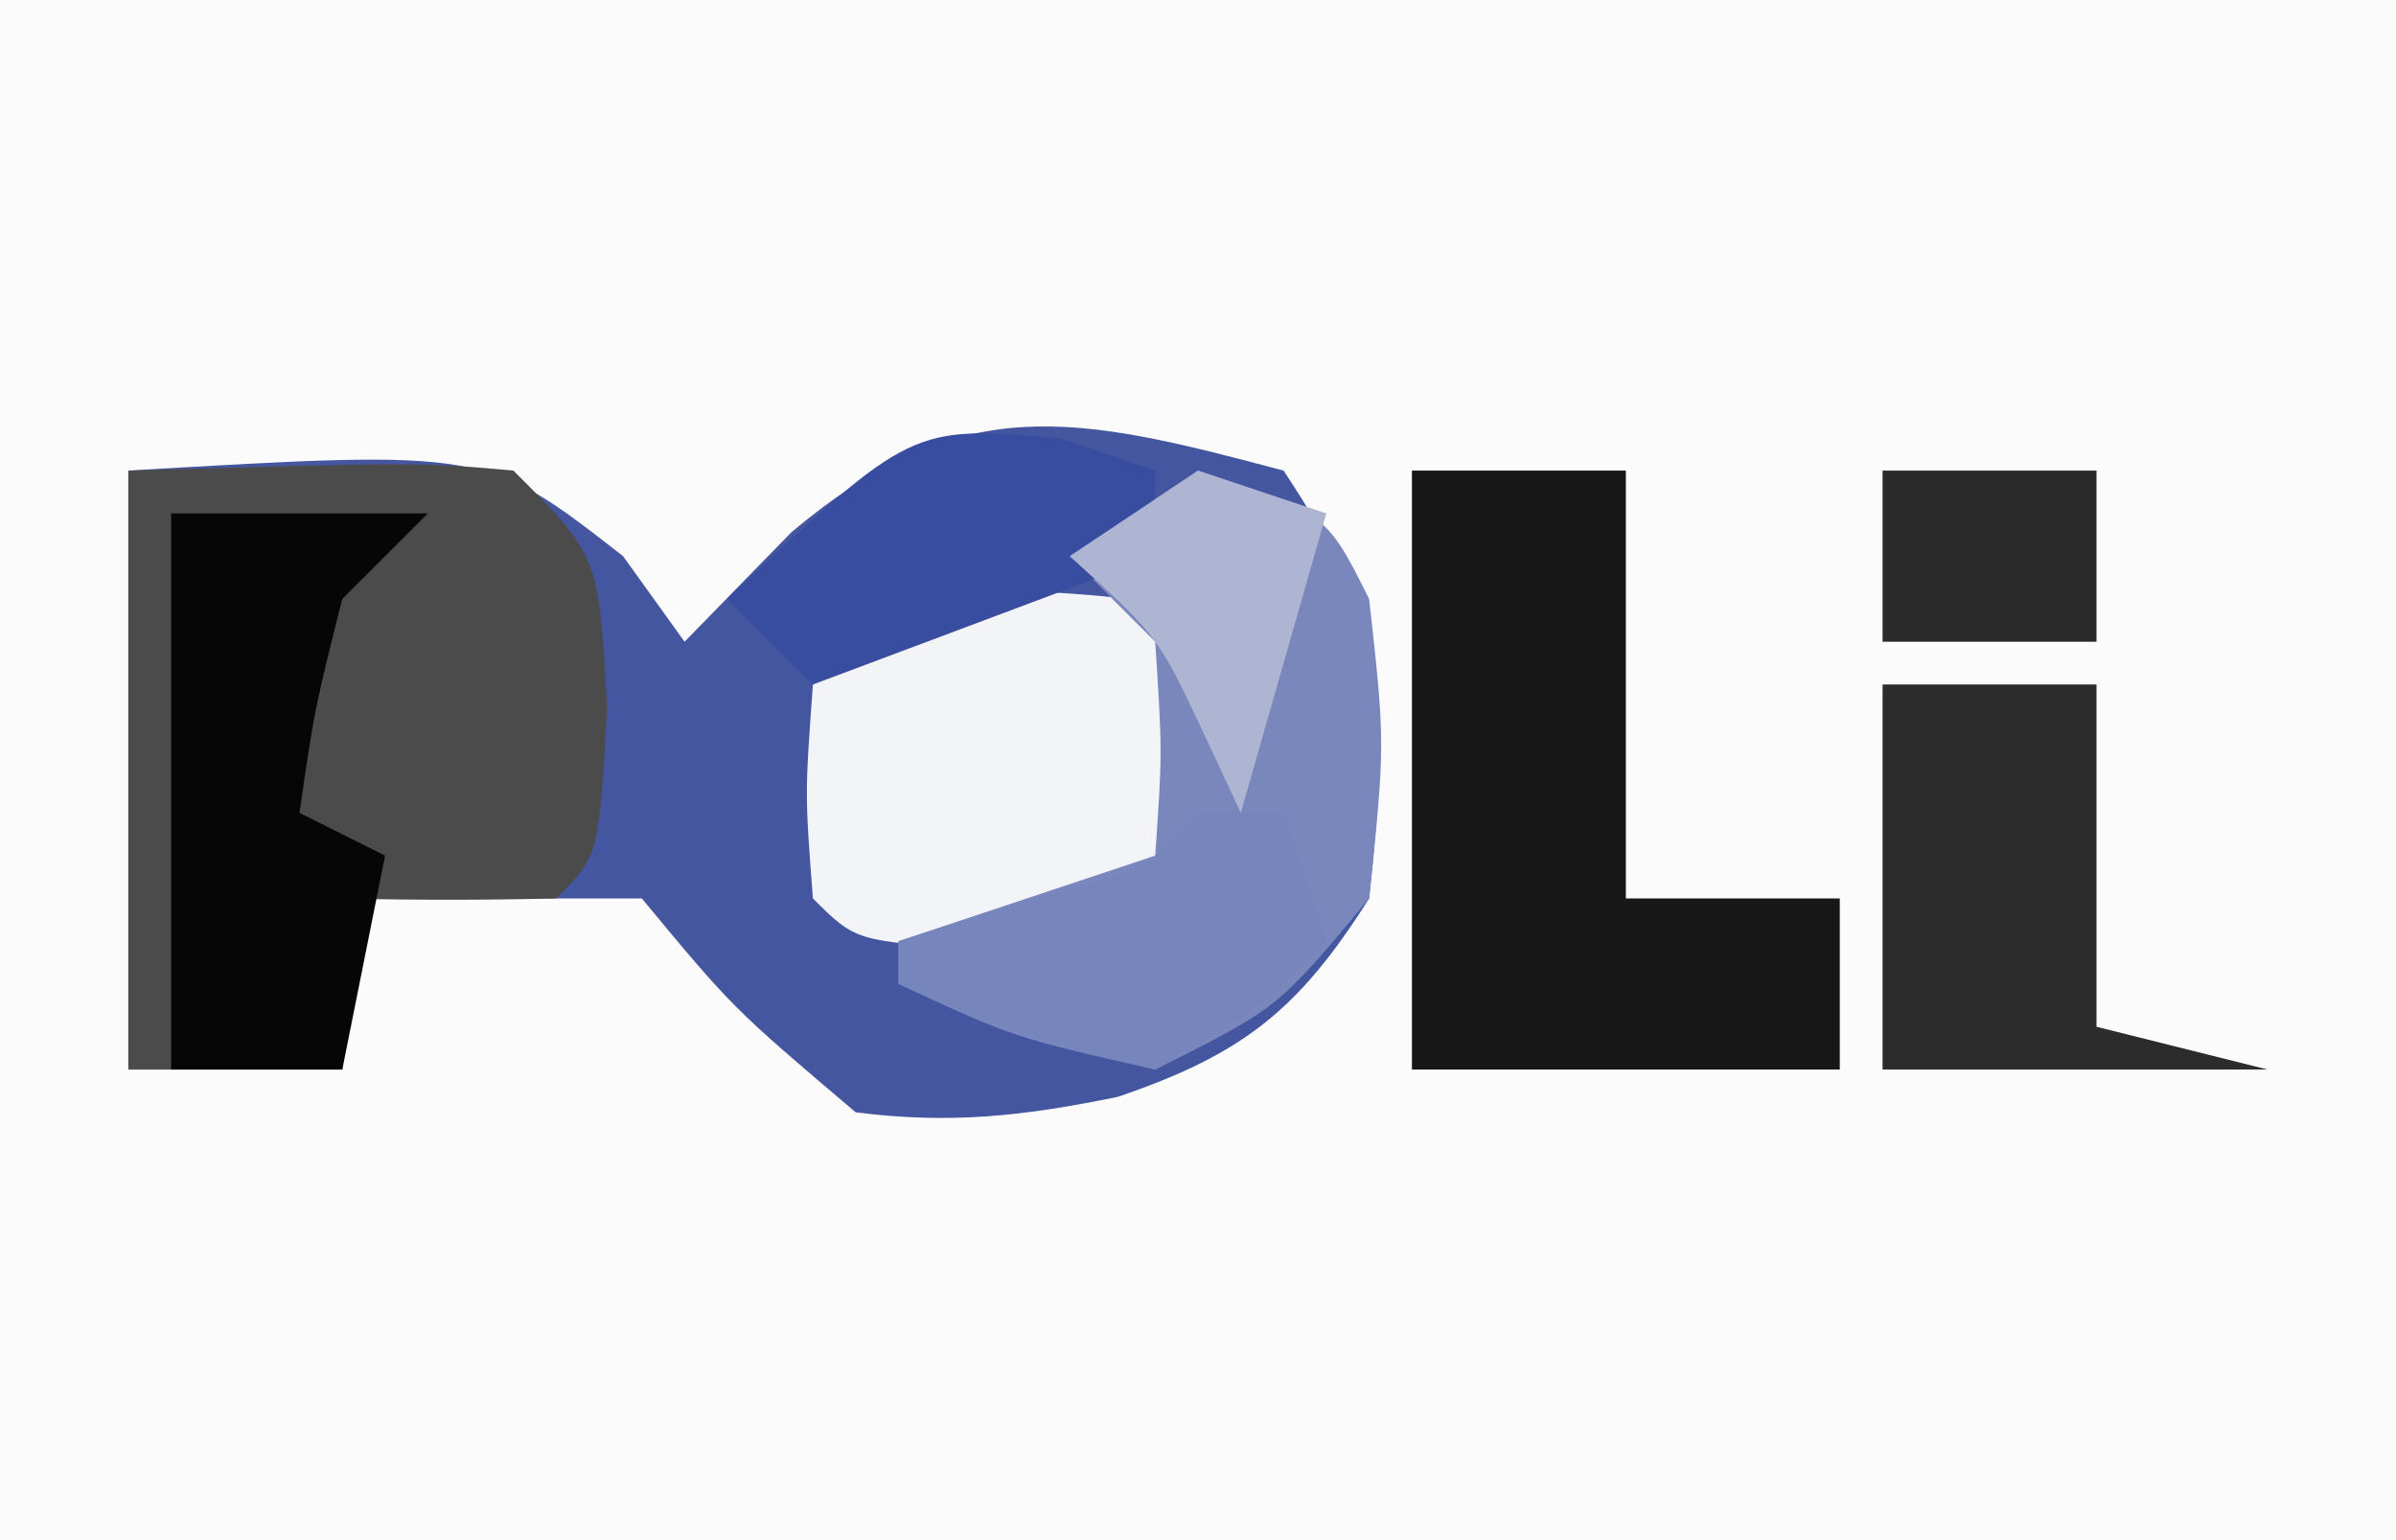 <?xml version="1.0" encoding="UTF-8"?>
<svg version="1.1" xmlns="http://www.w3.org/2000/svg" width="56" height="36">
<rect width="100%" height="100%" fill="#333333" stroke="none"/>
<path d="M0 0 C18.48 0 36.96 0 56 0 C56 11.88 56 23.76 56 36 C37.52 36 19.04 36 0 36 C0 24.12 0 12.24 0 0 Z " fill="#FBFBFB" transform="translate(0,0)"/>
<path d="M0 0 C2.48 3.721 2.463 5.598 2 10 C0.352 12.609 -0.954 13.644 -3.871 14.637 C-6.058 15.087 -7.782 15.282 -10 15 C-12.875 12.562 -12.875 12.562 -15 10 C-15.66 10 -16.32 10 -17 10 C-18.667 10 -20.333 10 -22 10 C-22 11.32 -22 12.64 -22 14 C-23.65 14 -25.3 14 -27 14 C-27 9.38 -27 4.76 -27 0 C-18.631 -0.492 -18.631 -0.492 -15.438 2 C-14.963 2.66 -14.489 3.32 -14 4 C-13.175 3.154 -12.35 2.309 -11.5 1.438 C-7.534 -1.896 -4.865 -1.297 0 0 Z " fill="#44569F" transform="translate(30,11)"/>
<path d="M0 0 C6.836 -0.195 6.836 -0.195 9 0 C11 2 11 2 11.188 5.562 C11 9 11 9 10 10 C8.334 10.041 6.666 10.043 5 10 C5 11.32 5 12.64 5 14 C3.35 14 1.7 14 0 14 C0 9.38 0 4.76 0 0 Z " fill="#4B4B4B" transform="translate(3,11)"/>
<path d="M0 0 C1.65 0 3.3 0 5 0 C5 3.3 5 6.6 5 10 C6.65 10 8.3 10 10 10 C10 11.32 10 12.64 10 14 C6.7 14 3.4 14 0 14 C0 9.38 0 4.76 0 0 Z " fill="#171717" transform="translate(33,11)"/>
<path d="M0 0 C2.938 0.188 2.938 0.188 3.938 1.188 C4.125 3.625 4.125 3.625 3.938 6.188 C1.938 8.188 1.938 8.188 -1.125 8.375 C-4.062 8.188 -4.062 8.188 -5.062 7.188 C-5.25 4.75 -5.25 4.75 -5.062 2.188 C-3.062 0.188 -3.062 0.188 0 0 Z " fill="#F3F4F8" transform="translate(24.062,13.812)"/>
<path d="M0 0 C3 1 3 1 4 3 C4.375 6.375 4.375 6.375 4 10 C1.875 12.562 1.875 12.562 -1 14 C-4.312 13.25 -4.312 13.25 -7 12 C-7 11.67 -7 11.34 -7 11 C-5.02 10.34 -3.04 9.68 -1 9 C-0.833 6.584 -0.833 6.584 -1 4 C-1.66 3.34 -2.32 2.68 -3 2 C-2.01 1.34 -1.02 0.68 0 0 Z " fill="#7A87BD" transform="translate(28,11)"/>
<path d="M0 0 C1.98 0 3.96 0 6 0 C5.34 0.66 4.68 1.32 4 2 C3.352 4.571 3.352 4.571 3 7 C3.66 7.33 4.32 7.66 5 8 C4.67 9.65 4.34 11.3 4 13 C2.68 13 1.36 13 0 13 C0 8.71 0 4.42 0 0 Z " fill="#060606" transform="translate(4,12)"/>
<path d="M0 0 C1.65 0 3.3 0 5 0 C5 2.64 5 5.28 5 8 C6.32 8.33 7.64 8.66 9 9 C6.03 9 3.06 9 0 9 C0 6.03 0 3.06 0 0 Z " fill="#2C2C2C" transform="translate(44,16)"/>
<path d="M0 0 C1.083 0.371 1.083 0.371 2.188 0.75 C2.188 1.41 2.188 2.07 2.188 2.75 C-0.453 3.74 -3.092 4.73 -5.812 5.75 C-6.473 5.09 -7.133 4.43 -7.812 3.75 C-3.505 -0.312 -3.505 -0.312 0 0 Z " fill="#384D9F" transform="translate(24.812,10.25)"/>
<path d="M0 0 C0.66 0 1.32 0 2 0 C2.33 0.99 2.66 1.98 3 3 C1.375 4.625 1.375 4.625 -1 6 C-4.25 5.188 -4.25 5.188 -7 4 C-7 3.67 -7 3.34 -7 3 C-5.546 2.536 -5.546 2.536 -4.062 2.062 C-1.159 1.305 -1.159 1.305 0 0 Z " fill="#7685BB" transform="translate(28,19)"/>
<path d="M0 0 C1.65 0 3.3 0 5 0 C5 1.32 5 2.64 5 4 C3.35 4 1.7 4 0 4 C0 2.68 0 1.36 0 0 Z " fill="#2B2B2B" transform="translate(44,11)"/>
<path d="M0 0 C0.99 0.33 1.98 0.66 3 1 C2.34 3.31 1.68 5.62 1 8 C0.711 7.381 0.422 6.763 0.125 6.125 C-0.937 3.867 -0.937 3.867 -3 2 C-2.01 1.34 -1.02 0.68 0 0 Z " fill="#ADB5D2" transform="translate(28,11)"/>
</svg>
